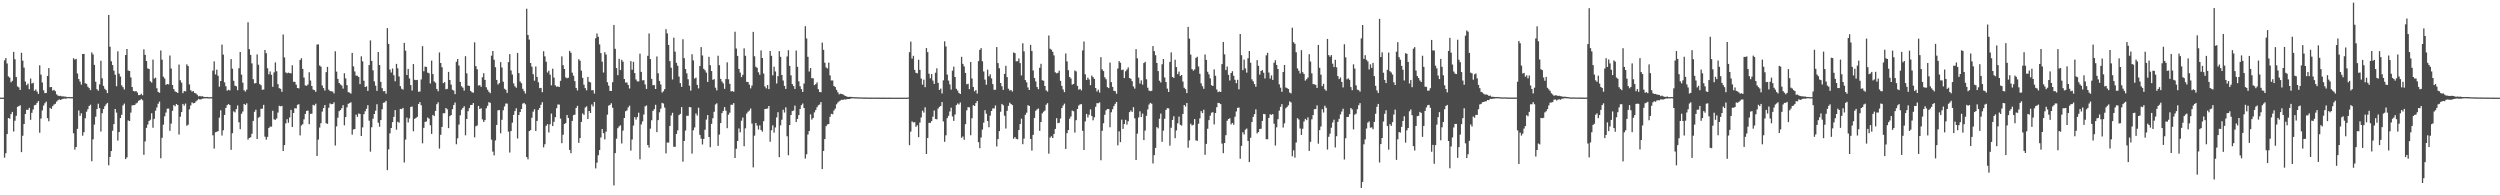 <?xml version="1.0" encoding="UTF-8"?>
<svg xmlns="http://www.w3.org/2000/svg" width="1920" height="150">
  <path d="M0 75.000h1v1.000H0zM1 75.000h1v1.000H1zM2 74.957h1v1.000H2zM3 46.339h1v74.760H3zM4 44.570h1v73.149H4zM5 48.719h1v54.234H5zM6 58.679h1v31.948H6zM7 59.596h1v31.537H7zM8 63.195h1v24.464H8zM9 62.057h1v23.841H9zM10 39.836h1v61.181H10zM11 45.494h1v47.207H11zM12 59.208h1v29.706H12zM13 66.329h1v15.750H13zM14 67.147h1v14.369H14zM15 69.128h1v11.707H15zM16 40.559h1v76.292H16zM17 46.600h1v57.640H17zM18 51.915h1v43.327H18zM19 62.636h1v24.890H19zM20 65.368h1v18.984H20zM21 64.207h1v20.147H21zM22 68.516h1v14.319H22zM23 60.310h1v31.709H23zM24 64.151h1v22.498H24zM25 63.574h1v20.512H25zM26 69.673h1v11.178H26zM27 68.724h1v11.769H27zM28 70.279h1v8.716H28zM29 72.102h1v5.542H29zM30 50.128h1v51.824H30zM31 57.290h1v33.729H31zM32 63.318h1v21.495H32zM33 69.376h1v11.724H33zM34 71.546h1v7.777H34zM35 71.422h1v6.607H35zM36 58.364h1v32.354H36zM37 52.268h1v40.874H37zM38 66.967h1v15.861H38zM39 66.805h1v16.868H39zM40 69.565h1v11.970H40zM41 68.965h1v11.308H41zM42 70.027h1v9.694H42zM43 72.459h1v5.591H43zM44 73.362h1v3.668H44zM45 73.768h1v2.554H45zM46 73.561h1v3.264H46zM47 74.037h1v2.203H47zM48 74.004h1v1.896H48zM49 74.198h1v1.465H49zM50 74.212h1v1.627H50zM51 74.592h1v1.000H51zM52 74.437h1v1.000H52zM53 74.544h1v1.000H53zM54 74.563h1v1.000H54zM55 74.572h1v1.000H55zM56 44.767h1v57.596H56zM57 45.754h1v69.158H57zM58 45.219h1v67.678H58zM59 56.435h1v42.527H59zM60 60.707h1v24.147H60zM61 62.663h1v26.343H61zM62 64.957h1v22.101H62zM63 41.495h1v62.685H63zM64 41.348h1v60.180H64zM65 63.943h1v26.841H65zM66 64.415h1v21.388H66zM67 66.583h1v17.344H67zM68 67.708h1v13.725H68zM69 69.229h1v11.176H69zM70 40.222h1v83.634H70zM71 41.843h1v65.143H71zM72 49.828h1v45.863H72zM73 62.778h1v26.868H73zM74 68.517h1v15.225H74zM75 69.654h1v10.003H75zM76 64.824h1v18.295H76zM77 46.658h1v54.364H77zM78 60.160h1v26.801H78zM79 65.939h1v17.821H79zM80 68.223h1v13.392H80zM81 69.207h1v10.942H81zM82 71.477h1v7.503H82zM83 11.464h1v115.450H83zM84 35.882h1v84.676H84zM85 47.038h1v68.979H85zM86 49.967h1v50.448H86zM87 54.297h1v41.061H87zM88 57.406h1v26.331H88zM89 66.205h1v20.271H89zM90 39.426h1v68.542H90zM91 56.564h1v44.859H91zM92 58.753h1v31.925H92zM93 65.511h1v22.611H93zM94 66.967h1v14.005H94zM95 68.726h1v10.864H95zM96 42.245h1v79.916H96zM97 37.649h1v83.194H97zM98 54.146h1v38.383H98zM99 54.546h1v38.395H99zM100 59.464h1v27.023H100zM101 66.841h1v14.096H101zM102 69.835h1v10.933H102zM103 70.239h1v10.442H103zM104 69.898h1v9.597H104zM105 71.053h1v7.783H105zM106 73.043h1v4.314H106zM107 72.950h1v3.940H107zM108 71.963h1v4.042H108zM109 73.186h1v3.825H109zM110 37.906h1v80.957H110zM111 42.157h1v66.437H111zM112 46.855h1v51.334H112zM113 52.533h1v43.102H113zM114 53.014h1v39.898H114zM115 62.463h1v29.493H115zM116 63.387h1v23.618H116zM117 45.783h1v52.297H117zM118 60.302h1v30.951H118zM119 59.660h1v25.350H119zM120 67.789h1v14.762H120zM121 70.626h1v9.048H121zM122 71.204h1v6.839H122zM123 38.755h1v82.792H123zM124 45.806h1v60.012H124zM125 58.885h1v36.883H125zM126 60.295h1v29.068H126zM127 65.139h1v21.289H127zM128 64.497h1v18.962H128zM129 64.812h1v18.584H129zM130 42.657h1v57.821H130zM131 52.615h1v42.294H131zM132 65.282h1v19.829H132zM133 68.387h1v12.355H133zM134 70.188h1v11.444H134zM135 70.729h1v9.145H135zM136 71.387h1v9.240H136zM137 49.635h1v53.706H137zM138 61.666h1v27.969H138zM139 63.510h1v22.576H139zM140 71.505h1v8.300H140zM141 69.964h1v11.159H141zM142 70.121h1v9.418H142zM143 49.402h1v47.178H143zM144 50.719h1v45.066H144zM145 64.796h1v19.180H145zM146 69.263h1v11.745H146zM147 70.374h1v8.285H147zM148 70.000h1v9.362H148zM149 71.380h1v7.705H149zM150 71.743h1v6.208H150zM151 72.779h1v4.270H151zM152 74.012h1v1.933H152zM153 73.646h1v2.868H153zM154 74.017h1v2.217H154zM155 73.868h1v1.974H155zM156 74.326h1v1.277H156zM157 74.563h1v1.000H157zM158 74.449h1v1.072H158zM159 74.433h1v1.130H159zM160 74.720h1v1.000H160zM161 74.601h1v1.000H161zM162 74.613h1v1.000H162zM163 54.215h1v49.726H163zM164 47.160h1v66.952H164zM165 57.176h1v44.419H165zM166 53.527h1v47.728H166zM167 58.167h1v42.469H167zM168 66.543h1v23.782H168zM169 62.209h1v22.524H169zM170 34.272h1v69.798H170zM171 41.918h1v58.117H171zM172 63.226h1v25.057H172zM173 66.251h1v16.617H173zM174 69.557h1v11.223H174zM175 68.989h1v10.912H175zM176 69.430h1v11.253H176zM177 45.386h1v69.709H177zM178 52.713h1v49.561H178zM179 62.034h1v23.447H179zM180 65.851h1v20.483H180zM181 66.276h1v17.521H181zM182 69.251h1v11.757H182zM183 52.433h1v41.492H183zM184 39.884h1v59.324H184zM185 57.312h1v30.103H185zM186 63.563h1v22.084H186zM187 69.310h1v10.491H187zM188 70.313h1v10.287H188zM189 68.805h1v10.573H189zM190 17.088h1v90.124H190zM191 37.770h1v68.150H191zM192 42.158h1v63.307H192zM193 48.704h1v54.077H193zM194 60.849h1v32.030H194zM195 64.112h1v21.774H195zM196 63.787h1v20.481H196zM197 41.780h1v64.989H197zM198 49.727h1v40.697H198zM199 64.597h1v25.108H199zM200 65.477h1v18.058H200zM201 68.970h1v14.473H201zM202 68.724h1v11.792H202zM203 38.377h1v66.567H203zM204 40.851h1v66.403H204zM205 52.433h1v52.671H205zM206 57.104h1v41.201H206zM207 54.903h1v42.335H207zM208 57.440h1v39.819H208zM209 66.641h1v18.440H209zM210 55.589h1v36.099H210zM211 47.940h1v44.061H211zM212 54.724h1v36.245H212zM213 64.685h1v21.794H213zM214 67.726h1v13.546H214zM215 68.211h1v13.434H215zM216 70.522h1v10.842H216zM217 26.542h1v89.430H217zM218 44.075h1v67.369H218zM219 55.675h1v39.089H219zM220 56.276h1v35.287H220zM221 55.781h1v38.483H221zM222 56.177h1v34.020H222zM223 56.344h1v28.044H223zM224 50.119h1v47.428H224zM225 62.793h1v24.012H225zM226 62.857h1v20.224H226zM227 65.016h1v18.299H227zM228 67.567h1v12.904H228zM229 67.875h1v12.152H229zM230 46.057h1v57.918H230zM231 44.719h1v51.639H231zM232 52.897h1v42.484H232zM233 59.529h1v32.172H233zM234 65.593h1v21.925H234zM235 65.842h1v19.337H235zM236 64.929h1v19.972H236zM237 55.483h1v39.909H237zM238 61.834h1v25.557H238zM239 66.041h1v21.314H239zM240 68.772h1v11.762H240zM241 69.236h1v11.797H241zM242 70.514h1v9.140H242zM243 34.258h1v85.525H243zM244 34.057h1v73.143H244zM245 50.293h1v47.644H245zM246 51.184h1v43.449H246zM247 65.628h1v20.099H247zM248 67.656h1v15.351H248zM249 69.554h1v11.126H249zM250 55.389h1v39.269H250zM251 51.360h1v43.787H251zM252 68.846h1v13.892H252zM253 69.931h1v9.459H253zM254 70.109h1v9.916H254zM255 70.323h1v9.618H255zM256 71.755h1v6.821H256zM257 39.382h1v72.384H257zM258 54.969h1v42.127H258zM259 60.573h1v29.810H259zM260 63.678h1v21.721H260zM261 64.886h1v19.662H261zM262 65.677h1v17.441H262zM263 68.032h1v12.771H263zM264 56.290h1v39.978H264zM265 60.195h1v29.721H265zM266 65.381h1v17.037H266zM267 70.824h1v8.910H267zM268 71.095h1v8.116H268zM269 71.871h1v6.652H269zM270 40.644h1v62.770H270zM271 51.005h1v48.429H271zM272 54.877h1v44.174H272zM273 58.066h1v29.966H273zM274 58.171h1v31.569H274zM275 59.120h1v28.038H275zM276 64.596h1v23.010H276zM277 43.265h1v61.176H277zM278 47.108h1v50.710H278zM279 62.014h1v25.667H279zM280 66.818h1v18.637H280zM281 66.288h1v17.283H281zM282 69.824h1v10.962H282zM283 49.964h1v42.703H283zM284 31.006h1v85.479H284zM285 46.789h1v50.943H285zM286 54.039h1v37.152H286zM287 62.506h1v25.066H287zM288 65.778h1v19.233H288zM289 69.790h1v10.282H289zM290 39.940h1v54.337H290zM291 49.905h1v47.405H291zM292 62.864h1v29.356H292zM293 67.695h1v16.218H293zM294 70.086h1v8.889H294zM295 69.948h1v8.677H295zM296 71.997h1v5.482H296zM297 21.607h1v109.060H297zM298 33.731h1v81.024H298zM299 53.410h1v49.002H299zM300 55.708h1v42.573H300zM301 52.607h1v41.204H301zM302 57.805h1v31.951H302zM303 62.403h1v22.162H303zM304 49.059h1v50.513H304zM305 52.484h1v41.075H305zM306 58.735h1v35.490H306zM307 66.149h1v17.531H307zM308 68.142h1v15.691H308zM309 68.826h1v14.091H309zM310 32.903h1v91.886H310zM311 38.936h1v68.297H311zM312 57.597h1v32.734H312zM313 52.919h1v41.158H313zM314 60.240h1v30.682H314zM315 65.337h1v16.810H315zM316 69.512h1v12.310H316zM317 49.181h1v51.655H317zM318 61.305h1v29.994H318zM319 61.534h1v29.047H319zM320 61.323h1v28.388H320zM321 70.482h1v9.412H321zM322 70.243h1v8.220H322zM323 61.031h1v19.797H323zM324 35.422h1v74.635H324zM325 54.738h1v43.462H325zM326 51.150h1v42.465H326zM327 51.398h1v41.863H327zM328 55.753h1v34.527H328zM329 56.267h1v34.847H329zM330 64.124h1v32.067H330zM331 46.524h1v56.354H331zM332 56.885h1v31.362H332zM333 62.538h1v26.676H333zM334 63.529h1v21.679H334zM335 68.306h1v11.733H335zM336 70.097h1v8.506H336zM337 40.288h1v73.847H337zM338 48.371h1v55.159H338zM339 51.639h1v45.851H339zM340 63.859h1v23.113H340zM341 63.091h1v23.922H341zM342 68.537h1v14.431H342zM343 68.260h1v15.696H343zM344 55.187h1v43.206H344zM345 61.459h1v27.754H345zM346 64.964h1v23.337H346zM347 68.896h1v14.971H347zM348 69.572h1v11.113H348zM349 72.310h1v6.432H349zM350 47.401h1v63.390H350zM351 45.319h1v60.916H351zM352 50.309h1v45.362H352zM353 62.925h1v25.653H353zM354 66.228h1v18.051H354zM355 67.319h1v15.639H355zM356 69.573h1v12.033H356zM357 43.147h1v60.764H357zM358 56.315h1v35.068H358zM359 65.755h1v19.623H359zM360 65.996h1v16.986H360zM361 69.830h1v10.862H361zM362 70.879h1v9.692H362zM363 71.211h1v7.960H363zM364 32.502h1v72.978H364zM365 50.805h1v46.154H365zM366 53.177h1v43.166H366zM367 65.696h1v15.675H367zM368 65.407h1v18.372H368zM369 66.710h1v16.434H369zM370 59.362h1v32.359H370zM371 56.195h1v37.434H371zM372 61.382h1v30.858H372zM373 67.020h1v16.118H373zM374 68.909h1v12.367H374zM375 70.503h1v7.931H375zM376 71.587h1v7.404H376zM377 42.731h1v64.544H377zM378 39.174h1v77.255H378zM379 45.867h1v73.461H379zM380 51.587h1v56.301H380zM381 61.400h1v34.558H381zM382 64.883h1v19.849H382zM383 63.871h1v20.651H383zM384 47.704h1v54.647H384zM385 51.793h1v40.237H385zM386 62.766h1v21.897H386zM387 68.167h1v13.589H387zM388 68.955h1v10.567H388zM389 71.305h1v8.285H389zM390 47.722h1v53.412H390zM391 41.552h1v75.600H391zM392 54.108h1v46.574H392zM393 57.266h1v36.963H393zM394 64.025h1v24.200H394zM395 66.241h1v19.055H395zM396 67.375h1v15.788H396zM397 40.632h1v65.730H397zM398 56.160h1v32.184H398zM399 62.637h1v23.383H399zM400 63.902h1v19.804H400zM401 68.184h1v11.417H401zM402 69.960h1v9.026H402zM403 71.771h1v8.356H403zM404 6.721h1v113.920H404zM405 26.819h1v95.528H405zM406 30.417h1v70.290H406zM407 48.376h1v51.564H407zM408 51.211h1v39.218H408zM409 56.981h1v28.803H409zM410 61.978h1v21.932H410zM411 51.042h1v49.556H411zM412 59.102h1v33.776H412zM413 63.203h1v21.181H413zM414 67.699h1v15.224H414zM415 67.505h1v12.975H415zM416 70.786h1v7.694H416zM417 39.394h1v73.806H417zM418 43.242h1v67.562H418zM419 47.407h1v49.231H419zM420 55.698h1v39.674H420zM421 54.289h1v47.428H421zM422 57.338h1v38.075H422zM423 65.541h1v21.718H423zM424 52.715h1v44.101H424zM425 59.608h1v33.941H425zM426 65.543h1v24.421H426zM427 66.618h1v16.496H427zM428 66.329h1v13.888H428zM429 66.826h1v13.508H429zM430 62.077h1v29.019H430zM431 43.331h1v66.669H431zM432 50.075h1v53.392H432zM433 53.006h1v42.180H433zM434 59.436h1v35.143H434zM435 60.116h1v28.201H435zM436 59.703h1v30.938H436zM437 39.076h1v76.068H437zM438 40.511h1v77.165H438zM439 55.823h1v37.069H439zM440 58.173h1v30.265H440zM441 62.330h1v25.743H441zM442 67.516h1v15.430H442zM443 69.436h1v11.878H443zM444 45.447h1v64.294H444zM445 46.648h1v59.386H445zM446 54.268h1v39.384H446zM447 59.780h1v27.338H447zM448 65.089h1v23.138H448zM449 67.680h1v14.894H449zM450 69.390h1v12.336H450zM451 59.105h1v32.292H451zM452 62.763h1v22.485H452zM453 63.295h1v23.481H453zM454 69.316h1v10.915H454zM455 69.205h1v12.557H455zM456 71.809h1v6.493H456zM457 29.402h1v99.928H457zM458 25.701h1v99.203H458zM459 28.243h1v90.992H459zM460 34.098h1v81.128H460zM461 40.795h1v64.792H461zM462 47.380h1v51.760H462zM463 55.695h1v46.569H463zM464 40.109h1v66.957H464zM465 41.889h1v59.165H465zM466 63.154h1v24.904H466zM467 65.814h1v15.361H467zM468 69.770h1v10.787H468zM469 69.906h1v9.414H469zM470 63.107h1v19.615H470zM471 19.165h1v123.243H471zM472 37.457h1v80.126H472zM473 52.265h1v54.216H473zM474 57.772h1v40.682H474zM475 45.204h1v51.877H475zM476 53.831h1v42.383H476zM477 45.928h1v64.258H477zM478 47.359h1v52.939H478zM479 60.690h1v29.925H479zM480 63.368h1v22.060H480zM481 63.328h1v21.453H481zM482 65.305h1v17.185H482zM483 67.939h1v13.222H483zM484 46.930h1v68.711H484zM485 53.565h1v53.604H485zM486 47.444h1v49.036H486zM487 56.124h1v33.883H487zM488 61.054h1v30.787H488zM489 62.497h1v27.420H489zM490 62.496h1v24.064H490zM491 41.197h1v81.154H491zM492 55.191h1v40.410H492zM493 61.698h1v31.539H493zM494 61.613h1v26.272H494zM495 64.894h1v16.789H495zM496 68.303h1v12.681H496zM497 42.847h1v68.551H497zM498 25.690h1v87.680H498zM499 45.384h1v53.440H499zM500 60.583h1v31.759H500zM501 65.418h1v19.799H501zM502 65.352h1v18.502H502zM503 68.342h1v12.161H503zM504 43.362h1v58.106H504zM505 56.266h1v36.001H505zM506 62.133h1v24.117H506zM507 64.861h1v18.612H507zM508 71.079h1v7.927H508zM509 70.113h1v9.385H509zM510 68.429h1v14.226H510zM511 22.426h1v95.388H511zM512 25.651h1v83.791H512zM513 34.500h1v75.014H513zM514 46.937h1v49.776H514zM515 52.033h1v36.630H515zM516 61.048h1v25.566H516zM517 28.916h1v83.751H517zM518 39.683h1v73.124H518zM519 48.229h1v54.637H519zM520 50.469h1v49.649H520zM521 58.821h1v29.613H521zM522 63.862h1v23.592H522zM523 66.681h1v15.581H523zM524 30.153h1v93.993H524zM525 44.625h1v63.680H525zM526 53.039h1v47.234H526zM527 56.353h1v32.568H527zM528 60.854h1v28.097H528zM529 65.811h1v16.359H529zM530 69.564h1v12.888H530zM531 41.664h1v76.295H531zM532 46.401h1v53.634H532zM533 60.352h1v37.533H533zM534 59.609h1v27.554H534zM535 65.185h1v23.546H535zM536 67.869h1v14.859H536zM537 50.730h1v52.867H537zM538 36.165h1v70.336H538zM539 42.582h1v68.382H539zM540 52.825h1v53.881H540zM541 54.011h1v45.609H541zM542 55.752h1v36.090H542zM543 62.908h1v25.465H543zM544 43.622h1v61.586H544zM545 50.083h1v63.026H545zM546 54.564h1v40.545H546zM547 61.295h1v29.547H547zM548 60.767h1v25.088H548zM549 67.338h1v12.915H549zM550 69.395h1v9.942H550zM551 42.790h1v69.260H551zM552 50.068h1v53.305H552zM553 60.556h1v33.981H553zM554 62.611h1v24.284H554zM555 64.074h1v21.055H555zM556 68.185h1v14.068H556zM557 60.729h1v24.275H557zM558 47.880h1v50.559H558zM559 60.864h1v27.223H559zM560 64.361h1v22.187H560zM561 70.216h1v10.234H561zM562 69.985h1v10.508H562zM563 70.477h1v8.714H563zM564 24.375h1v96.956H564zM565 37.294h1v76.960H565zM566 42.948h1v65.337H566zM567 52.957h1v45.712H567zM568 55.772h1v45.870H568zM569 59.256h1v33.483H569zM570 57.439h1v32.806H570zM571 37.100h1v75.221H571zM572 42.837h1v55.723H572zM573 62.857h1v24.389H573zM574 62.996h1v22.827H574zM575 64.966h1v19.900H575zM576 67.904h1v15.471H576zM577 65.697h1v29.241H577zM578 24.462h1v104.101H578zM579 43.187h1v61.007H579zM580 51.261h1v43.192H580zM581 52.080h1v44.397H581zM582 55.524h1v43.949H582zM583 57.387h1v38.913H583zM584 38.689h1v61.120H584zM585 44.552h1v56.593H585zM586 56.463h1v36.597H586zM587 66.423h1v17.285H587zM588 67.913h1v15.641H588zM589 65.325h1v18.004H589zM590 68.460h1v12.958H590zM591 39.149h1v69.686H591zM592 42.849h1v57.194H592zM593 57.870h1v38.451H593zM594 51.193h1v50.708H594zM595 54.878h1v43.005H595zM596 64.111h1v26.073H596zM597 58.490h1v27.702H597zM598 39.267h1v81.401H598zM599 43.609h1v52.629H599zM600 57.609h1v34.349H600zM601 61.856h1v22.404H601zM602 65.969h1v20.458H602zM603 68.323h1v14.087H603zM604 43.366h1v61.279H604zM605 38.559h1v80.697H605zM606 50.609h1v45.423H606zM607 57.833h1v30.491H607zM608 64.560h1v20.717H608zM609 66.116h1v18.790H609zM610 68.306h1v12.806H610zM611 38.801h1v54.929H611zM612 51.284h1v40.050H612zM613 62.473h1v25.900H613zM614 66.241h1v17.465H614zM615 68.447h1v12.334H615zM616 70.625h1v8.906H616zM617 64.160h1v18.769H617zM618 20.113h1v101.641H618zM619 29.540h1v88.955H619zM620 43.598h1v59.734H620zM621 54.913h1v45.685H621zM622 52.236h1v35.605H622zM623 60.080h1v31.755H623zM624 60.093h1v30.554H624zM625 65.372h1v20.940H625zM626 64.617h1v19.902H626zM627 63.287h1v19.090H627zM628 68.508h1v12.357H628zM629 70.644h1v9.638H629zM630 70.790h1v7.622H630zM631 32.713h1v97.157H631zM632 38.222h1v77.680H632zM633 48.190h1v58.611H633zM634 51.819h1v45.114H634zM635 52.583h1v43.024H635zM636 48.103h1v47.139H636zM637 57.915h1v31.778H637zM638 61.788h1v25.616H638zM639 61.784h1v25.976H639zM640 65.979h1v18.911H640zM641 66.862h1v16.584H641zM642 69.026h1v11.089H642zM643 70.877h1v7.878H643zM644 72.471h1v5.319H644zM645 71.923h1v5.249H645zM646 72.172h1v4.424H646zM647 72.571h1v4.132H647zM648 73.275h1v3.004H648zM649 73.736h1v2.769H649zM650 74.248h1v1.869H650zM651 74.436h1v1.571H651zM652 74.368h1v1.694H652zM653 74.410h1v1.222H653zM654 74.519h1v1.015H654zM655 74.542h1v1.000H655zM656 74.665h1v1.000H656zM657 74.654h1v1.000H657zM658 74.696h1v1.000H658zM659 74.763h1v1.000H659zM660 74.788h1v1.000H660zM661 74.793h1v1.000H661zM662 74.829h1v1.000H662zM663 74.860h1v1.000H663zM664 74.874h1v1.000H664zM665 74.868h1v1.000H665zM666 74.904h1v1.000H666zM667 74.957h1v1.000H667zM668 74.929h1v1.000H668zM669 74.909h1v1.000H669zM670 74.937h1v1.000H670zM671 74.890h1v1.000H671zM672 74.957h1v1.000H672zM673 74.953h1v1.000H673zM674 74.924h1v1.000H674zM675 74.966h1v1.000H675zM676 74.966h1v1.000H676zM677 74.975h1v1.000H677zM678 74.971h1v1.000H678zM679 74.976h1v1.000H679zM680 74.970h1v1.000H680zM681 74.990h1v1.000H681zM682 74.978h1v1.000H682zM683 74.980h1v1.000H683zM684 74.985h1v1.000H684zM685 74.984h1v1.000H685zM686 74.984h1v1.000H686zM687 74.988h1v1.000H687zM688 74.992h1v1.000H688zM689 74.986h1v1.000H689zM690 74.993h1v1.000H690zM691 74.995h1v1.000H691zM692 74.994h1v1.000H692zM693 74.995h1v1.000H693zM694 74.996h1v1.000H694zM695 74.997h1v1.000H695zM696 74.996h1v1.000H696zM697 74.836h1v1.000H697zM698 40.083h1v71.444H698zM699 31.950h1v69.099H699zM700 44.944h1v48.284H700zM701 42.838h1v51.241H701zM702 53.633h1v40.201H702zM703 55.930h1v41.434H703zM704 56.302h1v39.886H704zM705 45.883h1v59.497H705zM706 53.657h1v40.501H706zM707 60.338h1v29.891H707zM708 65.038h1v19.977H708zM709 61.184h1v25.270H709zM710 66.984h1v15.447H710zM711 36.917h1v81.334H711zM712 40.024h1v65.969H712zM713 56.561h1v37.776H713zM714 60.162h1v34.183H714zM715 56.871h1v36.183H715zM716 61.846h1v27.800H716zM717 64.402h1v20.479H717zM718 55.879h1v35.515H718zM719 52.465h1v39.175H719zM720 63.643h1v19.773H720zM721 69.078h1v12.998H721zM722 67.967h1v13.400H722zM723 71.781h1v6.627H723zM724 61.700h1v31.578H724zM725 31.738h1v77.188H725zM726 35.710h1v68.238H726zM727 57.297h1v33.437H727zM728 61.915h1v26.999H728zM729 64.808h1v20.796H729zM730 68.808h1v13.879H730zM731 54.282h1v35.173H731zM732 51.184h1v41.632H732zM733 59.114h1v28.842H733zM734 68.224h1v12.492H734zM735 69.560h1v9.889H735zM736 71.359h1v8.856H736zM737 72.199h1v6.517H737zM738 43.618h1v62.208H738zM739 49.041h1v55.778H739zM740 51.011h1v56.350H740zM741 56.014h1v39.357H741zM742 64.694h1v20.019H742zM743 64.307h1v17.958H743zM744 68.476h1v13.995H744zM745 47.580h1v56.324H745zM746 60.263h1v30.559H746zM747 66.777h1v14.029H747zM748 70.125h1v11.276H748zM749 69.117h1v10.046H749zM750 71.817h1v5.764H750zM751 46.930h1v62.267H751zM752 38.321h1v75.508H752zM753 36.974h1v68.664H753zM754 47.067h1v52.492H754zM755 54.900h1v39.311H755zM756 61.132h1v23.521H756zM757 65.066h1v22.278H757zM758 53.495h1v39.417H758zM759 58.606h1v39.142H759zM760 57.071h1v31.699H760zM761 60.232h1v25.022H761zM762 64.589h1v18.678H762zM763 68.968h1v14.320H763zM764 68.905h1v12.071H764zM765 36.131h1v76.343H765zM766 48.419h1v58.404H766zM767 52.424h1v48.277H767zM768 63.670h1v22.160H768zM769 66.252h1v13.561H769zM770 68.997h1v11.823H770zM771 56.758h1v32.142H771zM772 50.545h1v48.185H772zM773 59.218h1v25.889H773zM774 68.146h1v13.154H774zM775 69.541h1v9.373H775zM776 69.103h1v10.763H776zM777 70.305h1v10.413H777zM778 40.275h1v66.288H778zM779 40.810h1v64.469H779zM780 47.080h1v59.564H780zM781 47.002h1v60.022H781zM782 44.887h1v54.999H782zM783 48.461h1v46.842H783zM784 57.941h1v33.209H784zM785 33.234h1v77.494H785zM786 39.498h1v66.926H786zM787 61.500h1v26.651H787zM788 63.231h1v23.278H788zM789 67.184h1v13.634H789zM790 69.096h1v12.251H790zM791 34.438h1v72.260H791zM792 39.190h1v76.492H792zM793 54.139h1v49.432H793zM794 59.840h1v30.726H794zM795 62.583h1v22.524H795zM796 66.812h1v17.138H796zM797 68.514h1v14.823H797zM798 52.085h1v48.420H798zM799 48.991h1v44.730H799zM800 61.664h1v25.406H800zM801 61.989h1v23.760H801zM802 66.048h1v18.860H802zM803 69.396h1v11.010H803zM804 70.278h1v8.987H804zM805 27.307h1v90.688H805zM806 37.405h1v68.213H806zM807 38.208h1v66.450H807zM808 39.796h1v66.224H808zM809 42.529h1v60.376H809zM810 55.573h1v43.430H810zM811 56.298h1v34.455H811zM812 55.909h1v38.734H812zM813 54.262h1v40.068H813zM814 62.046h1v29.008H814zM815 65.957h1v17.027H815zM816 68.702h1v12.367H816zM817 70.772h1v8.856H817zM818 41.039h1v73.332H818zM819 47.146h1v55.155H819zM820 53.937h1v45.970H820zM821 59.158h1v31.970H821zM822 60.332h1v29.132H822zM823 64.971h1v19.954H823zM824 64.484h1v20.959H824zM825 54.113h1v47.722H825zM826 54.842h1v37.454H826zM827 65.928h1v17.772H827zM828 68.937h1v12.130H828zM829 68.244h1v11.935H829zM830 69.415h1v10.581H830zM831 38.715h1v61.717H831zM832 31.871h1v83.320H832zM833 57.072h1v36.172H833zM834 61.399h1v26.090H834zM835 59.644h1v30.547H835zM836 61.049h1v27.080H836zM837 65.364h1v18.673H837zM838 57.998h1v31.056H838zM839 59.238h1v33.188H839zM840 60.634h1v29.470H840zM841 67.581h1v14.425H841zM842 70.222h1v8.968H842zM843 68.869h1v10.465H843zM844 71.088h1v7.554H844zM845 43.943h1v79.149H845zM846 53.244h1v47.229H846zM847 54.573h1v40.093H847zM848 59.326h1v28.833H848zM849 60.864h1v23.882H849zM850 66.912h1v16.796H850zM851 67.711h1v16.073H851zM852 48.052h1v49.709H852zM853 63.084h1v23.123H853zM854 66.705h1v17.233H854zM855 69.733h1v11.797H855zM856 70.006h1v9.701H856zM857 71.969h1v6.292H857zM858 52.615h1v58.985H858zM859 46.933h1v53.980H859zM860 48.186h1v60.982H860zM861 53.824h1v38.091H861zM862 53.436h1v45.559H862zM863 59.941h1v35.348H863zM864 54.739h1v37.321H864zM865 53.327h1v42.358H865zM866 51.771h1v41.290H866zM867 59.933h1v26.161H867zM868 60.486h1v24.417H868zM869 62.384h1v23.566H869zM870 66.371h1v15.976H870zM871 68.061h1v22.809H871zM872 37.732h1v85.174H872zM873 44.819h1v57.815H873zM874 59.621h1v30.593H874zM875 64.133h1v21.374H875zM876 61.672h1v28.166H876zM877 64.978h1v22.273H877zM878 48.423h1v59.212H878zM879 47.470h1v52.828H879zM880 60.889h1v28.047H880zM881 67.386h1v16.626H881zM882 69.585h1v10.672H882zM883 69.990h1v8.996H883zM884 69.753h1v9.916H884zM885 35.381h1v90.179H885zM886 39.263h1v79.894H886zM887 42.411h1v71.168H887zM888 48.399h1v49.237H888zM889 54.571h1v44.050H889zM890 62.014h1v29.171H890zM891 63.344h1v23.907H891zM892 49.344h1v59.600H892zM893 45.315h1v55.005H893zM894 59.502h1v31.684H894zM895 63.047h1v21.385H895zM896 68.040h1v15.063H896zM897 70.589h1v12.641H897zM898 47.508h1v64.363H898zM899 40.264h1v57.819H899zM900 59.104h1v33.026H900zM901 59.857h1v29.412H901zM902 45.899h1v60.239H902zM903 51.520h1v48.633H903zM904 56.927h1v37.815H904zM905 54.977h1v34.571H905zM906 58.298h1v37.529H906zM907 57.594h1v38.862H907zM908 62.636h1v24.906H908zM909 67.356h1v13.273H909zM910 68.450h1v13.378H910zM911 71.489h1v7.619H911zM912 20.613h1v92.870H912zM913 29.710h1v78.131H913zM914 41.944h1v53.063H914zM915 53.046h1v43.371H915zM916 54.279h1v41.585H916zM917 53.321h1v38.123H917zM918 44.443h1v63.402H918zM919 43.577h1v64.612H919zM920 51.062h1v44.023H920zM921 56.675h1v34.250H921zM922 63.981h1v21.391H922zM923 66.223h1v20.597H923zM924 68.175h1v16.106H924zM925 41.815h1v77.072H925zM926 45.955h1v64.516H926zM927 55.069h1v43.811H927zM928 57.151h1v35.099H928zM929 60.190h1v28.638H929zM930 65.436h1v21.147H930zM931 66.047h1v20.124H931zM932 53.313h1v42.243H932zM933 58.161h1v28.678H933zM934 68.686h1v13.663H934zM935 70.756h1v8.253H935zM936 70.204h1v9.002H936zM937 70.681h1v9.298H937zM938 49.230h1v61.081H938zM939 32.206h1v85.448H939zM940 41.748h1v68.092H940zM941 53.804h1v50.032H941zM942 51.123h1v41.595H942zM943 57.458h1v33.910H943zM944 61.799h1v29.023H944zM945 56.075h1v39.462H945zM946 54.691h1v39.717H946zM947 58.223h1v37.586H947zM948 61.305h1v28.334H948zM949 63.902h1v21.693H949zM950 61.289h1v21.561H950zM951 68.623h1v13.972H951zM952 26.108h1v95.798H952zM953 42.383h1v69.634H953zM954 53.877h1v47.708H954zM955 45.750h1v57.521H955zM956 52.582h1v47.018H956zM957 55.752h1v42.965H957zM958 44.768h1v63.466H958zM959 39.176h1v85.304H959zM960 48.129h1v57.692H960zM961 60.905h1v32.851H961zM962 62.457h1v27.271H962zM963 64.561h1v23.069H963zM964 66.587h1v17.440H964zM965 46.168h1v56.289H965zM966 50.539h1v50.874H966zM967 57.286h1v41.805H967zM968 54.519h1v44.348H968zM969 53.797h1v39.086H969zM970 55.840h1v31.680H970zM971 60.283h1v27.405H971zM972 42.494h1v64.408H972zM973 40.542h1v66.401H973zM974 55.701h1v34.891H974zM975 60.374h1v27.403H975zM976 57.913h1v30.317H976zM977 61.392h1v26.203H977zM978 48.193h1v46.828H978zM979 46.250h1v65.498H979zM980 49.873h1v47.934H980zM981 52.999h1v38.570H981zM982 64.774h1v20.184H982zM983 67.309h1v14.752H983zM984 70.513h1v9.487H984zM985 55.318h1v42.619H985zM986 49.892h1v44.818H986zM987 67.192h1v16.019H987zM988 67.709h1v14.427H988zM989 68.356h1v12.466H989zM990 71.046h1v6.818H990zM991 71.713h1v6.932H991zM992 21.256h1v98.813H992zM993 32.397h1v83.062H993zM994 33.607h1v87.414H994zM995 40.163h1v69.279H995zM996 52.546h1v38.247H996zM997 54.310h1v37.481H997zM998 56.417h1v42.262H998zM999 38.492h1v65.172H999zM1000 55.439h1v43.444H1000zM1001 56.851h1v36.500H1001zM1002 61.911h1v29.400H1002zM1003 60.893h1v31.370H1003zM1004 59.533h1v30.650H1004zM1005 41.617h1v74.292H1005zM1006 47.235h1v61.717H1006zM1007 56.321h1v35.316H1007zM1008 64.560h1v23.822H1008zM1009 64.765h1v19.117H1009zM1010 65.184h1v18.576H1010zM1011 67.548h1v13.414H1011zM1012 34.529h1v75.787H1012zM1013 52.068h1v47.894H1013zM1014 57.333h1v39.869H1014zM1015 66.175h1v17.678H1015zM1016 64.338h1v22.112H1016zM1017 68.573h1v12.652H1017zM1018 69.686h1v13.108H1018zM1019 29.895h1v84.962H1019zM1020 42.367h1v62.708H1020zM1021 43.596h1v59.045H1021zM1022 42.268h1v55.807H1022zM1023 48.875h1v45.254H1023zM1024 51.532h1v40.415H1024zM1025 45.913h1v67.356H1025zM1026 51.702h1v52.902H1026zM1027 58.414h1v35.156H1027zM1028 60.727h1v30.575H1028zM1029 59.500h1v28.382H1029zM1030 62.937h1v22.728H1030zM1031 67.146h1v16.351H1031zM1032 33.985h1v88.554H1032zM1033 44.013h1v62.163H1033zM1034 60.855h1v28.999H1034zM1035 60.178h1v29.646H1035zM1036 61.297h1v26.431H1036zM1037 66.870h1v16.125H1037zM1038 69.258h1v14.794H1038zM1039 49.419h1v50.004H1039zM1040 52.675h1v35.387H1040zM1041 65.510h1v21.785H1041zM1042 68.868h1v14.988H1042zM1043 69.280h1v11.558H1043zM1044 70.341h1v8.849H1044zM1045 29.481h1v114.863H1045zM1046 19.188h1v120.554H1046zM1047 45.200h1v65.638H1047zM1048 42.378h1v64.690H1048zM1049 45.909h1v52.793H1049zM1050 47.208h1v46.929H1050zM1051 53.339h1v39.929H1051zM1052 49.432h1v48.602H1052zM1053 52.101h1v45.717H1053zM1054 48.280h1v50.982H1054zM1055 58.452h1v35.178H1055zM1056 65.871h1v21.508H1056zM1057 69.406h1v12.617H1057zM1058 71.358h1v8.457H1058zM1059 14.513h1v110.274H1059zM1060 43.826h1v66.812H1060zM1061 40.179h1v65.790H1061zM1062 55.883h1v37.454H1062zM1063 61.383h1v26.024H1063zM1064 63.773h1v20.901H1064zM1065 53.622h1v43.203H1065zM1066 40.367h1v74.569H1066zM1067 54.703h1v40.703H1067zM1068 55.631h1v41.044H1068zM1069 57.254h1v36.545H1069zM1070 63.194h1v24.750H1070zM1071 65.297h1v18.908H1071zM1072 39.728h1v83.070H1072zM1073 32.376h1v74.630H1073zM1074 43.947h1v57.467H1074zM1075 45.893h1v55.949H1075zM1076 50.567h1v46.863H1076zM1077 53.545h1v39.370H1077zM1078 61.808h1v27.464H1078zM1079 40.844h1v68.682H1079zM1080 41.325h1v58.782H1080zM1081 47.556h1v50.761H1081zM1082 64.103h1v21.423H1082zM1083 61.413h1v22.644H1083zM1084 66.991h1v21.491H1084zM1085 37.385h1v74.848H1085zM1086 36.185h1v79.440H1086zM1087 54.159h1v42.549H1087zM1088 58.409h1v30.759H1088zM1089 59.927h1v29.048H1089zM1090 61.813h1v24.085H1090zM1091 62.968h1v23.750H1091zM1092 42.823h1v62.291H1092zM1093 51.364h1v45.368H1093zM1094 66.550h1v18.641H1094zM1095 66.733h1v15.788H1095zM1096 69.651h1v11.137H1096zM1097 69.596h1v10.922H1097zM1098 67.714h1v15.088H1098zM1099 30.654h1v85.890H1099zM1100 38.753h1v72.515H1100zM1101 38.763h1v87.032H1101zM1102 50.438h1v61.009H1102zM1103 52.511h1v43.210H1103zM1104 58.015h1v31.943H1104zM1105 60.745h1v25.388H1105zM1106 45.228h1v62.511H1106zM1107 51.318h1v46.487H1107zM1108 57.806h1v35.867H1108zM1109 65.469h1v18.466H1109zM1110 68.363h1v12.990H1110zM1111 70.895h1v9.701H1111zM1112 39.128h1v69.182H1112zM1113 29.059h1v100.163H1113zM1114 40.443h1v72.061H1114zM1115 49.543h1v56.012H1115zM1116 54.958h1v42.953H1116zM1117 56.528h1v38.675H1117zM1118 56.905h1v38.283H1118zM1119 30.494h1v90.769H1119zM1120 45.852h1v67.122H1120zM1121 47.788h1v55.589H1121zM1122 55.324h1v40.031H1122zM1123 61.827h1v28.888H1123zM1124 65.094h1v18.074H1124zM1125 27.414h1v82.655H1125zM1126 23.375h1v97.996H1126zM1127 24.308h1v94.168H1127zM1128 40.662h1v67.477H1128zM1129 55.823h1v39.789H1129zM1130 56.340h1v40.850H1130zM1131 61.169h1v28.338H1131zM1132 57.105h1v33.331H1132zM1133 56.422h1v31.795H1133zM1134 60.209h1v28.081H1134zM1135 65.190h1v18.698H1135zM1136 67.679h1v12.575H1136zM1137 70.576h1v9.226H1137zM1138 71.035h1v7.506H1138zM1139 71.977h1v6.351H1139zM1140 72.661h1v5.220H1140zM1141 72.555h1v5.200H1141zM1142 72.816h1v3.990H1142zM1143 73.708h1v3.227H1143zM1144 73.359h1v2.526H1144zM1145 74.310h1v1.663H1145zM1146 74.302h1v1.547H1146zM1147 74.429h1v1.321H1147zM1148 74.504h1v1.000H1148zM1149 74.484h1v1.013H1149zM1150 74.453h1v1.000H1150zM1151 74.692h1v1.000H1151zM1152 74.672h1v1.000H1152zM1153 74.826h1v1.000H1153zM1154 74.797h1v1.000H1154zM1155 74.745h1v1.000H1155zM1156 74.827h1v1.000H1156zM1157 74.857h1v1.000H1157zM1158 74.905h1v1.000H1158zM1159 74.863h1v1.000H1159zM1160 74.905h1v1.000H1160zM1161 74.926h1v1.000H1161zM1162 74.921h1v1.000H1162zM1163 74.924h1v1.000H1163zM1164 74.882h1v1.000H1164zM1165 62.781h1v37.374H1165zM1166 31.434h1v94.520H1166zM1167 33.234h1v68.675H1167zM1168 50.359h1v53.782H1168zM1169 56.474h1v46.190H1169zM1170 55.975h1v42.781H1170zM1171 58.858h1v37.961H1171zM1172 57.846h1v30.610H1172zM1173 60.138h1v29.177H1173zM1174 57.957h1v27.942H1174zM1175 65.615h1v14.522H1175zM1176 68.351h1v11.717H1176zM1177 71.739h1v6.733H1177zM1178 67.335h1v12.729H1178zM1179 29.519h1v90.675H1179zM1180 20.206h1v95.000H1180zM1181 31.682h1v78.537H1181zM1182 45.719h1v65.198H1182zM1183 53.185h1v37.366H1183zM1184 53.850h1v36.908H1184zM1185 59.491h1v30.963H1185zM1186 61.999h1v24.310H1186zM1187 59.010h1v26.417H1187zM1188 67.456h1v16.383H1188zM1189 68.597h1v12.412H1189zM1190 69.788h1v9.085H1190zM1191 71.653h1v7.017H1191zM1192 72.527h1v5.928H1192zM1193 73.587h1v3.030H1193zM1194 73.139h1v3.196H1194zM1195 73.200h1v4.010H1195zM1196 73.740h1v2.802H1196zM1197 73.500h1v2.761H1197zM1198 73.836h1v2.758H1198zM1199 74.018h1v1.871H1199zM1200 74.359h1v1.376H1200zM1201 74.233h1v1.247H1201zM1202 74.312h1v1.158H1202zM1203 74.497h1v1.004H1203zM1204 74.569h1v1.000H1204zM1205 74.789h1v1.000H1205zM1206 74.811h1v1.000H1206zM1207 74.834h1v1.000H1207zM1208 74.816h1v1.000H1208zM1209 74.850h1v1.000H1209zM1210 74.880h1v1.000H1210zM1211 74.884h1v1.000H1211zM1212 74.874h1v1.000H1212zM1213 74.855h1v1.000H1213zM1214 74.925h1v1.000H1214zM1215 74.932h1v1.000H1215zM1216 74.966h1v1.000H1216zM1217 74.937h1v1.000H1217zM1218 74.923h1v1.000H1218zM1219 33.917h1v76.341H1219zM1220 6.297h1v114.589H1220zM1221 36.954h1v72.434H1221zM1222 39.473h1v62.124H1222zM1223 49.998h1v45.959H1223zM1224 57.269h1v37.772H1224zM1225 61.711h1v26.388H1225zM1226 62.811h1v24.278H1226zM1227 58.136h1v32.628H1227zM1228 64.195h1v24.199H1228zM1229 66.749h1v17.697H1229zM1230 67.599h1v13.071H1230zM1231 70.413h1v8.955H1231zM1232 52.658h1v53.449H1232zM1233 44.692h1v58.975H1233zM1234 51.385h1v42.628H1234zM1235 45.672h1v55.033H1235zM1236 48.678h1v48.376H1236zM1237 53.535h1v38.547H1237zM1238 57.642h1v27.953H1238zM1239 46.373h1v51.982H1239zM1240 47.317h1v53.864H1240zM1241 59.538h1v30.506H1241zM1242 60.460h1v25.734H1242zM1243 66.970h1v15.535H1243zM1244 68.229h1v11.836H1244zM1245 69.202h1v10.813H1245zM1246 36.995h1v86.938H1246zM1247 51.399h1v50.236H1247zM1248 53.780h1v46.293H1248zM1249 60.416h1v30.870H1249zM1250 66.094h1v18.287H1250zM1251 67.810h1v12.939H1251zM1252 66.754h1v17.935H1252zM1253 48.679h1v52.859H1253zM1254 60.851h1v29.625H1254zM1255 64.570h1v23.863H1255zM1256 70.051h1v9.764H1256zM1257 68.420h1v11.145H1257zM1258 70.505h1v9.243H1258zM1259 44.654h1v70.111H1259zM1260 55.384h1v52.162H1260zM1261 56.858h1v39.523H1261zM1262 68.863h1v13.911H1262zM1263 71.221h1v8.093H1263zM1264 70.756h1v8.070H1264zM1265 71.601h1v6.561H1265zM1266 49.439h1v42.927H1266zM1267 56.155h1v32.905H1267zM1268 69.262h1v11.942H1268zM1269 71.583h1v6.986H1269zM1270 72.180h1v5.592H1270zM1271 72.150h1v6.049H1271zM1272 72.618h1v4.464H1272zM1273 72.755h1v4.267H1273zM1274 72.902h1v4.143H1274zM1275 73.880h1v2.364H1275zM1276 73.403h1v3.053H1276zM1277 74.035h1v2.335H1277zM1278 74.321h1v1.742H1278zM1279 74.410h1v1.153H1279zM1280 74.122h1v1.629H1280zM1281 74.553h1v1.000H1281zM1282 74.601h1v1.000H1282zM1283 74.490h1v1.000H1283zM1284 74.552h1v1.000H1284zM1285 67.829h1v15.114H1285zM1286 46.482h1v69.883H1286zM1287 39.202h1v87.760H1287zM1288 45.246h1v66.235H1288zM1289 56.988h1v49.182H1289zM1290 62.462h1v30.457H1290zM1291 64.006h1v23.319H1291zM1292 61.711h1v31.240H1292zM1293 43.581h1v60.532H1293zM1294 59.042h1v33.608H1294zM1295 64.820h1v21.578H1295zM1296 67.174h1v16.746H1296zM1297 71.845h1v7.679H1297zM1298 71.344h1v7.244H1298zM1299 38.504h1v82.776H1299zM1300 45.470h1v58.708H1300zM1301 58.218h1v37.458H1301zM1302 61.813h1v25.654H1302zM1303 67.097h1v17.181H1303zM1304 65.852h1v18.328H1304zM1305 69.269h1v12.063H1305zM1306 53.466h1v39.333H1306zM1307 56.315h1v34.359H1307zM1308 63.943h1v21.401H1308zM1309 66.290h1v20.247H1309zM1310 70.210h1v9.382H1310zM1311 70.602h1v8.761H1311zM1312 61.515h1v27.853H1312zM1313 28.224h1v85.320H1313zM1314 45.372h1v68.451H1314zM1315 53.251h1v43.255H1315zM1316 63.110h1v23.447H1316zM1317 59.008h1v32.991H1317zM1318 60.785h1v27.827H1318zM1319 46.466h1v57.394H1319zM1320 51.299h1v42.420H1320zM1321 58.543h1v31.284H1321zM1322 63.662h1v23.167H1322zM1323 65.446h1v16.446H1323zM1324 66.977h1v16.003H1324zM1325 70.832h1v7.914H1325zM1326 32.272h1v89.665H1326zM1327 49.092h1v54.999H1327zM1328 55.273h1v44.490H1328zM1329 60.247h1v28.820H1329zM1330 64.835h1v17.895H1330zM1331 69.326h1v13.407H1331zM1332 67.198h1v14.962H1332zM1333 69.775h1v8.895H1333zM1334 70.200h1v8.762H1334zM1335 70.989h1v7.226H1335zM1336 71.935h1v5.381H1336zM1337 71.601h1v4.829H1337zM1338 72.117h1v4.250H1338zM1339 43.650h1v69.188H1339zM1340 43.740h1v61.348H1340zM1341 43.326h1v59.154H1341zM1342 53.028h1v44.247H1342zM1343 58.502h1v31.751H1343zM1344 60.831h1v24.862H1344zM1345 58.840h1v26.536H1345zM1346 42.685h1v56.156H1346zM1347 43.735h1v52.657H1347zM1348 62.280h1v25.495H1348zM1349 65.608h1v18.439H1349zM1350 66.918h1v13.568H1350zM1351 67.929h1v13.602H1351zM1352 70.935h1v8.863H1352zM1353 45.765h1v65.073H1353zM1354 51.258h1v52.621H1354zM1355 55.506h1v35.475H1355zM1356 63.075h1v21.361H1356zM1357 62.930h1v24.270H1357zM1358 68.643h1v13.189H1358zM1359 62.768h1v28.265H1359zM1360 59.585h1v35.106H1360zM1361 63.901h1v22.000H1361zM1362 67.368h1v15.222H1362zM1363 68.890h1v11.371H1363zM1364 70.695h1v8.772H1364zM1365 71.717h1v6.815H1365zM1366 50.589h1v51.530H1366zM1367 51.154h1v48.228H1367zM1368 66.547h1v19.352H1368zM1369 70.040h1v10.181H1369zM1370 71.174h1v7.818H1370zM1371 72.395h1v6.607H1371zM1372 71.321h1v6.908H1372zM1373 53.105h1v40.684H1373zM1374 60.042h1v24.673H1374zM1375 67.324h1v16.014H1375zM1376 68.001h1v13.388H1376zM1377 69.221h1v11.828H1377zM1378 69.916h1v9.891H1378zM1379 72.737h1v4.980H1379zM1380 72.613h1v5.247H1380zM1381 73.339h1v2.909H1381zM1382 73.696h1v3.084H1382zM1383 73.925h1v2.445H1383zM1384 73.995h1v1.929H1384zM1385 74.150h1v1.600H1385zM1386 74.153h1v1.665H1386zM1387 74.461h1v1.086H1387zM1388 74.468h1v1.000H1388zM1389 74.568h1v1.000H1389zM1390 74.692h1v1.000H1390zM1391 74.588h1v1.000H1391zM1392 70.221h1v10.556H1392zM1393 38.183h1v66.859H1393zM1394 52.859h1v50.376H1394zM1395 57.224h1v38.709H1395zM1396 58.540h1v33.755H1396zM1397 61.084h1v29.038H1397zM1398 61.546h1v25.558H1398zM1399 64.845h1v27.035H1399zM1400 39.616h1v66.523H1400zM1401 53.048h1v42.734H1401zM1402 62.671h1v24.709H1402zM1403 65.736h1v17.873H1403zM1404 66.557h1v14.748H1404zM1405 69.720h1v10.407H1405zM1406 44.342h1v60.764H1406zM1407 44.594h1v54.004H1407zM1408 55.893h1v38.119H1408zM1409 60.570h1v30.246H1409zM1410 63.728h1v23.836H1410zM1411 67.639h1v15.827H1411zM1412 67.640h1v16.824H1412zM1413 45.752h1v52.461H1413zM1414 57.041h1v31.949H1414zM1415 62.955h1v20.176H1415zM1416 65.801h1v20.580H1416zM1417 70.689h1v8.314H1417zM1418 71.978h1v6.189H1418zM1419 29.190h1v73.354H1419zM1420 26.338h1v91.945H1420zM1421 32.681h1v71.662H1421zM1422 51.363h1v45.060H1422zM1423 57.945h1v35.174H1423zM1424 52.792h1v32.235H1424zM1425 60.385h1v23.288H1425zM1426 50.380h1v53.689H1426zM1427 46.520h1v52.771H1427zM1428 62.013h1v24.997H1428zM1429 68.153h1v14.807H1429zM1430 67.891h1v14.383H1430zM1431 69.599h1v10.678H1431zM1432 70.421h1v9.190H1432zM1433 29.653h1v80.627H1433zM1434 51.618h1v47.339H1434zM1435 56.921h1v45.360H1435zM1436 56.400h1v39.717H1436zM1437 55.260h1v45.848H1437zM1438 61.727h1v25.785H1438zM1439 60.967h1v24.778H1439zM1440 55.167h1v41.894H1440zM1441 62.655h1v23.771H1441zM1442 60.361h1v26.044H1442zM1443 68.712h1v14.716H1443zM1444 70.005h1v9.516H1444zM1445 70.100h1v9.695H1445zM1446 47.953h1v55.577H1446zM1447 38.178h1v81.707H1447zM1448 44.817h1v66.147H1448zM1449 45.294h1v50.872H1449zM1450 52.748h1v41.086H1450zM1451 59.685h1v32.852H1451zM1452 62.982h1v26.165H1452zM1453 38.885h1v60.828H1453zM1454 43.989h1v54.378H1454zM1455 59.960h1v25.378H1455zM1456 63.821h1v19.301H1456zM1457 68.596h1v12.283H1457zM1458 69.227h1v10.690H1458zM1459 54.268h1v30.412H1459zM1460 39.856h1v79.146H1460zM1461 47.893h1v56.390H1461zM1462 46.869h1v49.601H1462zM1463 63.790h1v23.091H1463zM1464 66.667h1v17.926H1464zM1465 70.495h1v10.443H1465zM1466 38.915h1v61.686H1466zM1467 45.735h1v53.791H1467zM1468 54.172h1v38.418H1468zM1469 65.775h1v20.112H1469zM1470 69.894h1v11.446H1470zM1471 68.926h1v12.479H1471zM1472 71.399h1v7.343H1472zM1473 29.674h1v88.547H1473zM1474 42.325h1v62.140H1474zM1475 53.050h1v44.080H1475zM1476 62.919h1v26.632H1476zM1477 66.977h1v16.722H1477zM1478 67.297h1v14.329H1478zM1479 67.346h1v15.959H1479zM1480 48.403h1v55.576H1480zM1481 58.598h1v25.829H1481zM1482 66.281h1v17.064H1482zM1483 67.860h1v14.187H1483zM1484 69.021h1v10.868H1484zM1485 70.200h1v8.949H1485zM1486 33.671h1v88.003H1486zM1487 42.772h1v68.701H1487zM1488 46.748h1v52.605H1488zM1489 57.223h1v29.082H1489zM1490 61.729h1v26.636H1490zM1491 61.739h1v23.004H1491zM1492 66.379h1v15.495H1492zM1493 53.375h1v48.318H1493zM1494 60.626h1v32.597H1494zM1495 68.246h1v15.392H1495zM1496 67.347h1v12.352H1496zM1497 70.659h1v8.093H1497zM1498 71.668h1v5.729H1498zM1499 63.017h1v19.858H1499zM1500 50.467h1v51.758H1500zM1501 50.482h1v42.931H1501zM1502 47.982h1v48.037H1502zM1503 51.383h1v48.646H1503zM1504 59.045h1v37.071H1504zM1505 56.829h1v37.035H1505zM1506 38.669h1v48.730H1506zM1507 39.061h1v62.820H1507zM1508 55.356h1v40.025H1508zM1509 63.616h1v26.032H1509zM1510 66.730h1v13.808H1510zM1511 70.042h1v11.231H1511zM1512 69.227h1v11.424H1512zM1513 41.045h1v71.136H1513zM1514 47.132h1v58.050H1514zM1515 50.947h1v46.269H1515zM1516 65.011h1v21.032H1516zM1517 65.498h1v19.857H1517zM1518 69.174h1v11.002H1518zM1519 67.005h1v16.747H1519zM1520 49.296h1v51.219H1520zM1521 58.333h1v31.261H1521zM1522 64.568h1v20.944H1522zM1523 69.556h1v13.555H1523zM1524 69.982h1v10.320H1524zM1525 71.083h1v8.617H1525zM1526 18.852h1v108.423H1526zM1527 28.277h1v104.310H1527zM1528 40.343h1v76.251H1528zM1529 44.734h1v64.260H1529zM1530 54.536h1v39.132H1530zM1531 57.791h1v31.263H1531zM1532 58.592h1v29.249H1532zM1533 34.942h1v77.336H1533zM1534 50.006h1v47.047H1534zM1535 59.896h1v26.539H1535zM1536 65.686h1v21.798H1536zM1537 66.078h1v17.253H1537zM1538 69.909h1v9.210H1538zM1539 70.189h1v9.104H1539zM1540 33.150h1v85.953H1540zM1541 48.231h1v48.096H1541zM1542 61.149h1v27.295H1542zM1543 57.750h1v27.308H1543zM1544 64.186h1v19.591H1544zM1545 67.247h1v14.657H1545zM1546 64.681h1v23.686H1546zM1547 58.040h1v36.621H1547zM1548 58.977h1v27.429H1548zM1549 60.971h1v25.690H1549zM1550 67.079h1v16.972H1550zM1551 71.179h1v7.847H1551zM1552 71.055h1v6.695H1552zM1553 50.423h1v51.286H1553zM1554 40.102h1v75.768H1554zM1555 50.483h1v67.007H1555zM1556 56.582h1v44.300H1556zM1557 56.555h1v31.003H1557zM1558 54.158h1v33.855H1558zM1559 59.377h1v24.118H1559zM1560 52.796h1v44.635H1560zM1561 60.665h1v29.576H1561zM1562 65.011h1v18.213H1562zM1563 67.490h1v13.853H1563zM1564 67.950h1v13.082H1564zM1565 69.460h1v10.837H1565zM1566 49.155h1v60.839H1566zM1567 37.631h1v77.318H1567zM1568 51.030h1v50.351H1568zM1569 64.747h1v25.906H1569zM1570 66.438h1v19.062H1570zM1571 68.526h1v13.481H1571zM1572 67.387h1v16.750H1572zM1573 61.439h1v26.610H1573zM1574 54.848h1v37.211H1574zM1575 63.680h1v21.587H1575zM1576 66.817h1v14.928H1576zM1577 69.977h1v10.779H1577zM1578 70.098h1v9.342H1578zM1579 71.019h1v8.463H1579zM1580 37.726h1v77.688H1580zM1581 52.642h1v48.014H1581zM1582 52.178h1v48.992H1582zM1583 61.959h1v26.088H1583zM1584 67.708h1v15.453H1584zM1585 69.478h1v13.644H1585zM1586 69.042h1v13.915H1586zM1587 50.952h1v45.068H1587zM1588 64.522h1v22.304H1588zM1589 68.222h1v12.922H1589zM1590 70.050h1v9.972H1590zM1591 69.690h1v10.226H1591zM1592 71.861h1v6.870H1592zM1593 45.778h1v58.865H1593zM1594 58.734h1v41.729H1594zM1595 59.295h1v30.444H1595zM1596 63.142h1v24.267H1596zM1597 64.812h1v18.934H1597zM1598 65.909h1v19.774H1598zM1599 68.729h1v13.867H1599zM1600 57.838h1v38.042H1600zM1601 62.570h1v29.381H1601zM1602 66.127h1v17.836H1602zM1603 69.095h1v13.759H1603zM1604 71.121h1v8.409H1604zM1605 71.973h1v6.015H1605zM1606 61.974h1v33.220H1606zM1607 34.242h1v73.675H1607zM1608 44.531h1v58.554H1608zM1609 48.518h1v44.472H1609zM1610 58.242h1v32.647H1610zM1611 60.955h1v29.632H1611zM1612 63.607h1v24.302H1612zM1613 50.603h1v41.060H1613zM1614 44.961h1v59.838H1614zM1615 57.062h1v34.410H1615zM1616 66.378h1v20.219H1616zM1617 66.013h1v16.440H1617zM1618 67.973h1v13.299H1618zM1619 69.228h1v10.961H1619zM1620 38.387h1v75.691H1620zM1621 48.709h1v58.280H1621zM1622 57.770h1v35.281H1622zM1623 62.234h1v24.541H1623zM1624 65.533h1v17.006H1624zM1625 69.696h1v11.223H1625zM1626 69.645h1v11.366H1626zM1627 44.775h1v50.034H1627zM1628 51.446h1v43.148H1628zM1629 65.468h1v17.000H1629zM1630 68.083h1v11.832H1630zM1631 69.770h1v9.120H1631zM1632 71.677h1v6.471H1632zM1633 32.245h1v79.438H1633zM1634 35.131h1v89.327H1634zM1635 42.780h1v62.835H1635zM1636 39.558h1v69.838H1636zM1637 49.226h1v47.898H1637zM1638 49.677h1v37.163H1638zM1639 63.536h1v23.036H1639zM1640 45.777h1v58.551H1640zM1641 47.211h1v51.682H1641zM1642 59.544h1v29.559H1642zM1643 62.644h1v26.018H1643zM1644 66.362h1v15.563H1644zM1645 67.529h1v14.799H1645zM1646 70.512h1v10.295H1646zM1647 39.736h1v65.987H1647zM1648 48.323h1v53.386H1648zM1649 59.666h1v35.322H1649zM1650 46.527h1v49.468H1650zM1651 55.030h1v42.974H1651zM1652 63.849h1v22.876H1652zM1653 54.261h1v44.780H1653zM1654 54.428h1v38.225H1654zM1655 57.369h1v32.172H1655zM1656 69.724h1v13.867H1656zM1657 68.285h1v13.068H1657zM1658 66.912h1v13.503H1658zM1659 69.245h1v9.606H1659zM1660 48.577h1v49.766H1660zM1661 35.898h1v75.394H1661zM1662 46.778h1v57.870H1662zM1663 48.281h1v44.998H1663zM1664 54.396h1v39.114H1664zM1665 54.152h1v37.809H1665zM1666 60.565h1v25.698H1666zM1667 41.445h1v76.076H1667zM1668 54.155h1v43.247H1668zM1669 61.327h1v28.168H1669zM1670 61.836h1v25.292H1670zM1671 64.955h1v20.374H1671zM1672 69.265h1v11.607H1672zM1673 41.155h1v76.865H1673zM1674 43.167h1v63.393H1674zM1675 51.003h1v47.175H1675zM1676 59.304h1v34.954H1676zM1677 60.076h1v29.068H1677zM1678 63.121h1v24.852H1678zM1679 64.859h1v22.378H1679zM1680 44.861h1v54.483H1680zM1681 56.273h1v38.473H1681zM1682 61.818h1v27.443H1682zM1683 69.263h1v14.556H1683zM1684 68.624h1v12.434H1684zM1685 69.164h1v10.713H1685zM1686 71.134h1v7.899H1686zM1687 27.134h1v107.023H1687zM1688 37.091h1v79.213H1688zM1689 47.601h1v51.564H1689zM1690 55.117h1v43.263H1690zM1691 50.606h1v42.712H1691zM1692 55.380h1v34.041H1692zM1693 58.199h1v34.042H1693zM1694 42.914h1v67.862H1694zM1695 54.487h1v30.479H1695zM1696 62.932h1v23.315H1696zM1697 67.617h1v16.230H1697zM1698 68.207h1v15.173H1698zM1699 68.701h1v12.031H1699zM1700 6.205h1v131.607H1700zM1701 35.118h1v86.791H1701zM1702 34.729h1v78.606H1702zM1703 51.070h1v52.707H1703zM1704 49.587h1v49.331H1704zM1705 52.282h1v46.723H1705zM1706 54.492h1v38.661H1706zM1707 26.063h1v90.579H1707zM1708 50.378h1v46.297H1708zM1709 61.384h1v29.660H1709zM1710 64.178h1v22.736H1710zM1711 62.252h1v24.511H1711zM1712 66.816h1v18.638H1712zM1713 65.013h1v24.635H1713zM1714 38.508h1v73.827H1714zM1715 41.085h1v68.890H1715zM1716 54.630h1v44.922H1716zM1717 59.031h1v35.807H1717zM1718 63.854h1v32.514H1718zM1719 59.061h1v31.539H1719zM1720 47.550h1v71.843H1720zM1721 42.538h1v79.049H1721zM1722 46.745h1v55.339H1722zM1723 56.110h1v31.693H1723zM1724 66.866h1v13.642H1724zM1725 67.533h1v18.022H1725zM1726 69.712h1v11.472H1726zM1727 42.940h1v66.804H1727zM1728 52.962h1v46.282H1728zM1729 57.822h1v33.678H1729zM1730 65.548h1v23.938H1730zM1731 66.221h1v18.227H1731zM1732 67.753h1v14.146H1732zM1733 66.448h1v14.598H1733zM1734 46.483h1v45.396H1734zM1735 57.183h1v32.111H1735zM1736 67.406h1v18.815H1736zM1737 69.454h1v11.393H1737zM1738 69.740h1v9.820H1738zM1739 71.409h1v7.207H1739zM1740 28.864h1v86.562H1740zM1741 23.099h1v102.132H1741zM1742 44.957h1v70.428H1742zM1743 50.350h1v56.209H1743zM1744 62.814h1v27.372H1744zM1745 60.838h1v26.405H1745zM1746 63.799h1v20.935H1746zM1747 36.212h1v75.718H1747zM1748 50.175h1v45.471H1748zM1749 54.130h1v36.460H1749zM1750 59.601h1v32.238H1750zM1751 61.499h1v24.642H1751zM1752 67.198h1v16.020H1752zM1753 52.210h1v36.135H1753zM1754 36.041h1v92.738H1754zM1755 55.888h1v37.617H1755zM1756 56.622h1v39.647H1756zM1757 60.964h1v29.409H1757zM1758 66.073h1v16.834H1758zM1759 69.660h1v10.126H1759zM1760 28.221h1v97.712H1760zM1761 40.608h1v64.561H1761zM1762 58.235h1v30.172H1762zM1763 58.577h1v34.009H1763zM1764 65.269h1v19.229H1764zM1765 68.946h1v12.676H1765zM1766 66.054h1v15.054H1766zM1767 50.218h1v50.627H1767zM1768 34.687h1v79.439H1768zM1769 41.155h1v65.602H1769zM1770 50.667h1v55.911H1770zM1771 58.529h1v30.126H1771zM1772 55.310h1v33.238H1772zM1773 58.447h1v28.666H1773zM1774 38.177h1v82.400H1774zM1775 43.445h1v49.173H1775zM1776 58.804h1v34.106H1776zM1777 61.534h1v29.724H1777zM1778 64.558h1v21.962H1778zM1779 66.143h1v18.433H1779zM1780 34.884h1v89.474H1780zM1781 44.378h1v58.738H1781zM1782 53.113h1v43.036H1782zM1783 58.827h1v38.255H1783zM1784 63.122h1v25.777H1784zM1785 66.300h1v18.298H1785zM1786 67.972h1v13.038H1786zM1787 57.768h1v35.265H1787zM1788 61.130h1v24.226H1788zM1789 62.578h1v23.680H1789zM1790 68.548h1v16.740H1790zM1791 69.578h1v12.045H1791zM1792 70.473h1v8.165H1792zM1793 71.843h1v5.529H1793zM1794 34.635h1v92.690H1794zM1795 29.529h1v89.628H1795zM1796 41.924h1v69.492H1796zM1797 55.289h1v41.814H1797zM1798 57.455h1v32.631H1798zM1799 59.325h1v30.011H1799zM1800 43.199h1v49.451H1800zM1801 36.464h1v68.190H1801zM1802 52.530h1v41.835H1802zM1803 63.174h1v25.865H1803zM1804 62.108h1v22.063H1804zM1805 69.487h1v11.251H1805zM1806 68.448h1v13.092H1806zM1807 2.060h1v126.771H1807zM1808 18.985h1v106.623H1808zM1809 33.292h1v79.726H1809zM1810 48.481h1v52.229H1810zM1811 55.936h1v44.862H1811zM1812 55.659h1v37.520H1812zM1813 61.131h1v34.836H1813zM1814 45.980h1v67.643H1814zM1815 50.128h1v45.961H1815zM1816 63.178h1v24.845H1816zM1817 59.701h1v34.270H1817zM1818 63.524h1v24.557H1818zM1819 65.059h1v20.027H1819zM1820 46.798h1v47.877H1820zM1821 39.192h1v77.148H1821zM1822 46.628h1v61.302H1822zM1823 45.990h1v50.401H1823zM1824 53.025h1v37.752H1824zM1825 59.860h1v34.392H1825zM1826 60.352h1v27.601H1826zM1827 39.282h1v72.172H1827zM1828 43.858h1v63.546H1828zM1829 57.099h1v40.518H1829zM1830 59.866h1v27.388H1830zM1831 62.829h1v23.724H1831zM1832 65.045h1v17.516H1832zM1833 65.238h1v21.302H1833zM1834 42.625h1v72.918H1834zM1835 46.141h1v54.731H1835zM1836 56.615h1v37.457H1836zM1837 59.844h1v31.357H1837zM1838 60.674h1v29.662H1838zM1839 61.900h1v26.574H1839zM1840 60.139h1v31.404H1840zM1841 41.808h1v59.263H1841zM1842 58.779h1v36.227H1842zM1843 60.771h1v26.266H1843zM1844 67.053h1v17.494H1844zM1845 62.837h1v22.838H1845zM1846 67.254h1v16.411H1846zM1847 18.671h1v101.943H1847zM1848 14.215h1v104.791H1848zM1849 26.144h1v95.726H1849zM1850 39.969h1v68.436H1850zM1851 44.882h1v56.727H1851zM1852 52.047h1v44.666H1852zM1853 59.125h1v29.902H1853zM1854 60.325h1v27.953H1854zM1855 60.319h1v27.641H1855zM1856 62.505h1v23.716H1856zM1857 66.715h1v16.241H1857zM1858 68.574h1v14.502H1858zM1859 68.238h1v13.208H1859zM1860 33.787h1v106.737H1860zM1861 21.797h1v115.075H1861zM1862 27.657h1v96.872H1862zM1863 40.285h1v69.524H1863zM1864 48.253h1v55.683H1864zM1865 49.880h1v63.042H1865zM1866 51.309h1v52.949H1866zM1867 54.885h1v40.504H1867zM1868 59.920h1v34.840H1868zM1869 65.313h1v20.323H1869zM1870 64.493h1v20.153H1870zM1871 66.514h1v16.312H1871zM1872 69.661h1v10.524H1872zM1873 70.118h1v9.576H1873zM1874 71.488h1v6.796H1874zM1875 71.906h1v5.913H1875zM1876 71.722h1v5.809H1876zM1877 72.669h1v5.111H1877zM1878 73.293h1v3.382H1878zM1879 73.397h1v3.014H1879zM1880 73.650h1v2.864H1880zM1881 73.740h1v2.851H1881zM1882 73.575h1v3.049H1882zM1883 73.638h1v2.723H1883zM1884 73.728h1v2.376H1884zM1885 74.175h1v1.726H1885zM1886 74.264h1v1.409H1886zM1887 74.121h1v1.554H1887zM1888 74.327h1v1.502H1888zM1889 74.208h1v1.585H1889zM1890 74.407h1v1.382H1890zM1891 74.479h1v1.077H1891zM1892 74.530h1v1.000H1892zM1893 74.475h1v1.000H1893zM1894 74.507h1v1.000H1894zM1895 74.571h1v1.000H1895zM1896 74.618h1v1.000H1896zM1897 74.688h1v1.000H1897zM1898 74.696h1v1.000H1898zM1899 74.733h1v1.000H1899zM1900 74.760h1v1.000H1900zM1901 74.796h1v1.000H1901zM1902 74.812h1v1.000H1902zM1903 74.844h1v1.000H1903zM1904 74.836h1v1.000H1904zM1905 74.864h1v1.000H1905zM1906 74.874h1v1.000H1906zM1907 74.899h1v1.000H1907zM1908 74.888h1v1.000H1908zM1909 74.907h1v1.000H1909zM1910 74.922h1v1.000H1910zM1911 74.935h1v1.000H1911zM1912 74.938h1v1.000H1912zM1913 74.947h1v1.000H1913zM1914 74.965h1v1.000H1914zM1915 74.979h1v1.000H1915zM1916 74.986h1v1.000H1916zM1917 74.994h1v1.000H1917zM1918 74.997h1v1.000H1918zM1919 75.000h1v1.000H1919z" fill="#4a4a4a"></path>
</svg>
